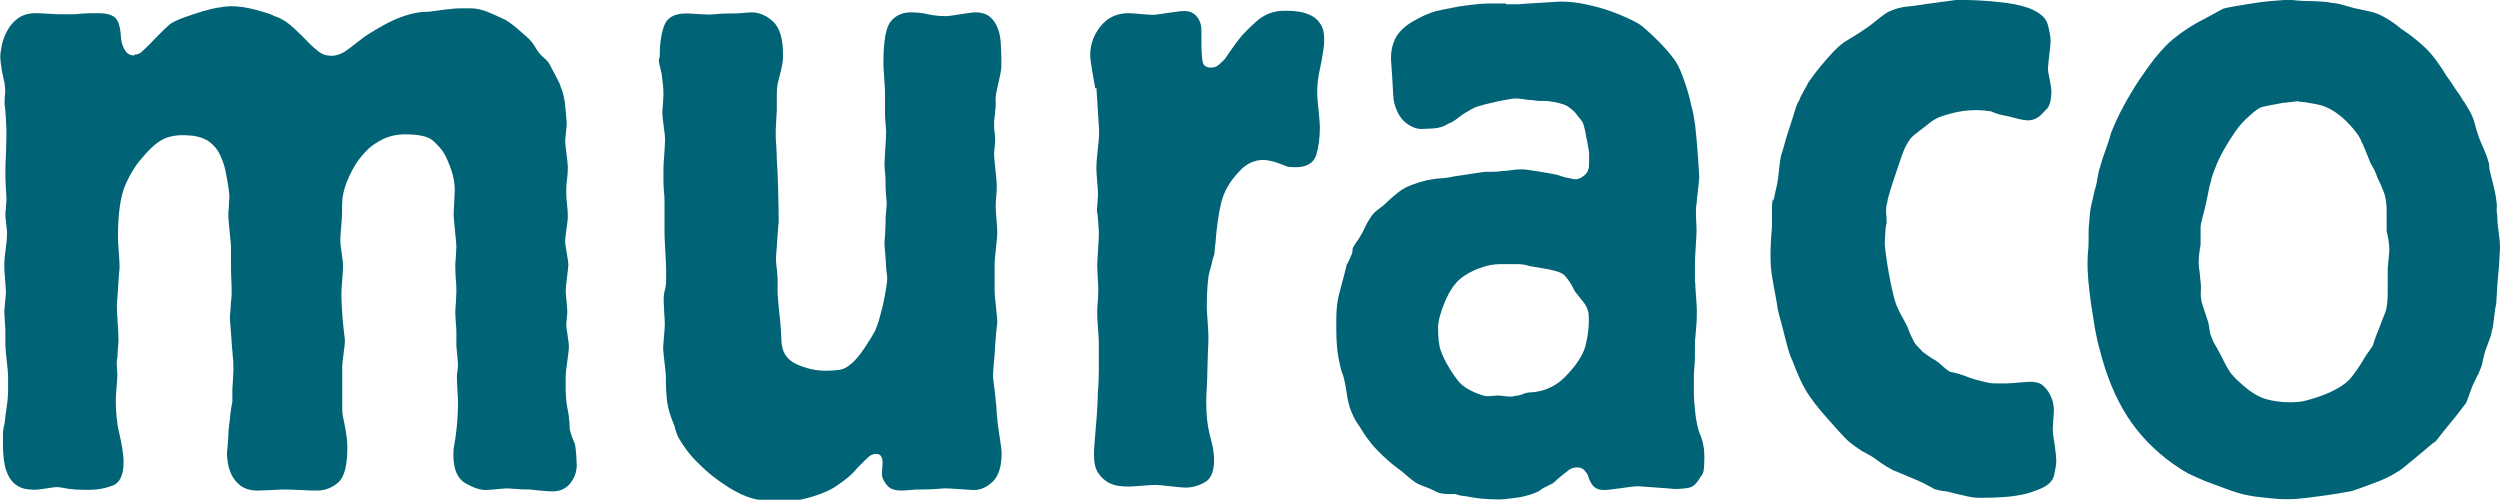 <?xml version="1.0" encoding="UTF-8"?><svg id="_レイヤー_2" xmlns="http://www.w3.org/2000/svg" viewBox="0 0 92.85 18.56"><defs><style>.cls-1{fill:#006376;stroke-width:0px;}</style></defs><g id="base"><path class="cls-1" d="M4.99,2.03c.11,0,.21-.04.29-.12.09-.08.18-.17.29-.28.13-.13.25-.26.37-.38.12-.12.24-.24.37-.35.13-.09.3-.17.52-.25.22-.08.44-.15.66-.22.23-.07.44-.12.63-.15s.35-.05.45-.05c.3,0,.63.05.99.15.36.1.57.17.63.22.15.04.3.12.45.22.15.1.41.34.78.72.15.16.29.28.42.38.13.1.28.15.45.15h.1c.13-.02.25-.06.36-.12.11-.06.32-.22.65-.48.13-.11.41-.29.84-.53.43-.24.85-.4,1.26-.47.11-.02.21-.03.31-.03s.2-.01.31-.03c.15-.02.28-.04.37-.05.1-.01.19-.02.28-.03.09-.01.18-.02.29-.02h.42c.24,0,.52.07.84.22.32.14.5.23.52.25.11.07.26.18.45.35.19.17.31.27.36.32.09.09.16.18.21.27.05.09.11.18.18.27.06.07.13.13.21.2.08.07.13.14.18.23.02.04.09.18.21.4.12.22.18.35.18.4.09.18.15.44.18.78.03.34.05.54.05.58s-.01.16-.03.33c-.02.18-.03.29-.03.33,0,.07.02.22.05.47.03.24.05.41.05.5,0,.16-.01.3-.03.45-.02.14-.03.29-.03.45,0,.18.01.34.03.48.02.14.03.31.03.48,0,.07-.02.21-.05.43-.03.22-.05.38-.05.47,0,.07.02.21.06.43.04.22.06.37.06.43s-.02.22-.05.47c-.03.24-.05.41-.05.5,0,.04.01.17.03.37.02.2.03.33.03.4,0,.04,0,.13-.02.25-.01.12-.02.21-.02.25s.02.17.05.38c.03.21.05.35.05.42,0,.09-.02.27-.06.55-.04.28-.06.46-.06.55v.47c0,.24.02.48.06.7.04.18.06.31.06.4.02.09.03.22.03.4.02.09.05.18.08.27.03.09.07.18.11.27.02.09.04.22.05.4.01.18.02.31.02.4,0,.24-.08.47-.24.67s-.38.3-.66.3c-.06,0-.18,0-.34-.02-.16-.01-.33-.03-.5-.05-.17,0-.34,0-.5-.02-.16-.01-.29-.02-.37-.02-.04,0-.17.01-.37.03-.21.02-.34.03-.41.03-.19,0-.44-.08-.74-.25-.3-.17-.45-.52-.45-1.05,0-.11,0-.21.02-.3.01-.09.03-.19.05-.3.06-.42.1-.86.1-1.33,0-.07,0-.22-.02-.45-.01-.23-.02-.38-.02-.45,0-.11,0-.21.02-.28.01-.08.02-.17.02-.28,0-.04-.01-.15-.03-.33-.02-.18-.03-.29-.03-.33v-.53s0-.15-.02-.33c-.01-.18-.02-.29-.02-.33,0-.07,0-.2.02-.4.01-.2.02-.33.02-.4,0-.15,0-.31-.02-.47-.01-.15-.02-.32-.02-.5,0-.04,0-.16.02-.35.01-.19.02-.32.02-.38,0-.09-.02-.28-.05-.58-.03-.3-.05-.49-.05-.58,0-.07,0-.22.02-.47.01-.24.02-.4.02-.47,0-.24-.04-.49-.13-.75s-.18-.47-.29-.65c-.07-.11-.19-.25-.37-.42-.18-.17-.53-.25-1.05-.25-.3,0-.58.06-.83.18s-.46.27-.63.45c-.17.18-.32.37-.44.58-.12.21-.21.41-.28.58-.09.24-.13.44-.15.58-.01.14-.02.36-.02.65,0,.07-.01.21-.03.43-.02.22-.03.37-.03.43,0,.18.02.35.05.53.03.18.05.35.05.53,0,.07-.01.22-.03.47-.02.24-.03.41-.03.5,0,.11,0,.31.02.58s.03.48.05.62c0,.02.01.11.03.27.02.16.03.26.03.3,0,.07-.02.22-.05.47-.03.24-.05.4-.05.47v1.45c0,.14,0,.28.03.42.04.2.08.39.11.57.03.18.05.37.05.57,0,.67-.11,1.1-.34,1.3s-.49.3-.79.3c-.09,0-.28,0-.57-.02-.29-.01-.48-.02-.57-.02s-.26,0-.53.02c-.27.01-.45.02-.53.02-.26,0-.46-.06-.62-.17-.15-.11-.26-.24-.34-.4-.08-.15-.12-.31-.15-.47-.02-.15-.03-.27-.03-.33,0-.02,0-.1.02-.23.01-.13.02-.28.03-.43,0-.16.02-.29.03-.4.01-.11.02-.15.02-.13.02-.27.05-.51.1-.73v-.4s0-.17.02-.38c.01-.21.02-.35.02-.42,0-.24-.01-.42-.03-.53,0-.04,0-.13-.02-.27-.01-.13-.02-.27-.03-.42-.01-.14-.02-.28-.03-.4-.01-.12-.02-.22-.02-.28,0-.04,0-.15.02-.32.01-.17.02-.27.02-.32.02-.09.03-.28.02-.58s-.02-.5-.02-.62v-.8c0-.09-.02-.28-.05-.58-.03-.3-.05-.5-.05-.62,0-.04,0-.15.02-.32,0-.17.02-.28.02-.35,0-.13-.03-.34-.08-.63-.05-.29-.09-.47-.11-.53-.09-.29-.19-.51-.32-.67-.13-.15-.27-.27-.42-.33-.15-.07-.3-.1-.44-.12-.14-.01-.25-.02-.34-.02-.35,0-.63.07-.84.2-.22.13-.44.34-.68.63-.24.27-.45.6-.63,1.01-.18.41-.28,1.06-.28,1.95,0,.09.01.27.03.53s.03.44.03.53c0,.07,0,.17-.02.3-.01.13-.02.28-.03.45-.01.17-.02.32-.03.45-.01.13-.02.23-.02.3,0,.09.01.29.03.6.02.31.03.52.03.63,0,.04,0,.16-.02.33-.01.18-.02.3-.02.37-.02.04-.03.14-.02.3.01.16.02.25.02.3,0,.07-.01.23-.03.48s-.03.42-.03.48c0,.22.01.43.03.63s.05.4.1.6c.04.18.08.36.11.55.03.19.05.36.05.52,0,.49-.14.78-.42.88-.28.1-.54.15-.78.15h-.31c-.16,0-.33-.01-.5-.03-.22-.04-.38-.07-.49-.07-.04,0-.17.02-.37.05-.21.03-.34.05-.41.05-.11,0-.23-.01-.36-.03-.13-.02-.26-.08-.39-.18-.13-.1-.24-.26-.32-.48s-.13-.54-.13-.96v-.4c0-.13.02-.27.06-.4.02-.2.04-.37.06-.5.02-.13.04-.26.05-.38.01-.12.02-.25.02-.38v-.53c0-.09-.02-.27-.05-.55-.03-.28-.05-.47-.05-.58v-.53s0-.16-.02-.35c-.01-.19-.02-.32-.02-.38,0-.04.01-.16.03-.35s.03-.3.03-.35c0-.07-.01-.22-.03-.47-.02-.24-.03-.41-.03-.5,0-.22.02-.43.05-.63.03-.2.05-.41.05-.63,0-.04-.01-.15-.03-.32-.02-.17-.03-.27-.03-.32s0-.13.02-.27c0-.13.02-.22.02-.27,0-.07,0-.21-.02-.43-.01-.22-.02-.37-.02-.43,0-.27,0-.53.02-.8,0-.27.02-.53.02-.8,0-.09,0-.27-.02-.55-.01-.28-.03-.46-.05-.55,0-.13,0-.27.02-.4.01-.13,0-.27-.02-.4-.02-.07-.05-.22-.1-.47-.04-.24-.06-.41-.06-.5,0-.11.02-.26.06-.45.04-.19.11-.37.21-.55.1-.18.23-.33.4-.45.17-.12.39-.18.65-.18.07,0,.22,0,.47.02s.42.02.5.02h.26c.13,0,.26,0,.41-.02.14-.01.28-.02.4-.02h.29c.32,0,.54.07.65.2.11.13.17.39.19.77.02.16.07.29.15.42.08.12.19.18.34.18Z"/><path class="cls-1" d="M24.5,2.13c0-.47.05-.85.16-1.16.11-.31.38-.47.81-.47.04,0,.18,0,.41.02.23.01.37.02.44.02s.17,0,.31-.02c.14-.01.3-.02.47-.02s.33,0,.49-.02c.15-.01.26-.02.32-.02.3,0,.57.12.81.35s.36.63.36,1.18c0,.13,0,.25-.02.35-.01.1-.07.36-.18.78-.02.11-.03.23-.03.37v.57s0,.17-.02.38c-.01.21-.02.35-.02.42,0,.18,0,.35.02.53.01.18.02.36.02.53.02.27.04.64.05,1.11.01.48.02.85.02,1.11,0,.07,0,.17-.02.3-.01.13-.02.28-.03.43-.01.16-.02.3-.03.43-.01.13-.02.23-.02.3,0,.04,0,.17.03.37.02.2.03.33.03.4v.43c0,.07,0,.18.02.35.01.17.03.34.05.53s.04.37.05.55c.01.18.02.3.02.37,0,.44.18.75.55.92.37.17.73.25,1.1.25.17,0,.33-.01.49-.03.15-.02.29-.09.42-.2.15-.11.32-.31.52-.6.19-.29.32-.5.39-.63.04-.09.09-.22.15-.4.05-.18.1-.37.15-.57.04-.2.08-.39.11-.57.03-.18.05-.31.05-.4,0-.04,0-.13-.02-.25s-.02-.25-.03-.4c-.01-.14-.02-.28-.03-.4-.01-.12-.02-.22-.02-.28,0-.04,0-.14.02-.28,0-.14.02-.29.02-.45s0-.3.02-.43c.01-.13.02-.23.02-.3s0-.17-.02-.3c-.01-.13-.02-.28-.02-.43s0-.3-.02-.43c-.01-.13-.02-.23-.02-.3,0-.09.01-.28.03-.58s.03-.5.03-.62c0-.04,0-.15-.02-.32-.01-.17-.02-.27-.02-.32v-.83c0-.09-.01-.27-.03-.55-.02-.28-.03-.46-.03-.55,0-.82.09-1.34.28-1.56.18-.22.43-.33.73-.33.21,0,.43.02.65.07s.43.07.65.07c.09,0,.27-.02.55-.07.28-.04.46-.07.55-.07.24,0,.42.06.55.17.13.11.23.26.29.43.07.18.1.37.11.57s.02.38.02.53v.28c0,.08-.01.17-.03.28-.02.11-.05.23-.08.37-.03.13-.06.25-.08.37-.02.11-.03.22-.02.33,0,.11,0,.22-.02.33,0,.04,0,.12-.02.23s-.02.19-.02.23c0,.11,0,.22.02.32.01.1.02.21.02.32,0,.04,0,.13-.02.25-.01.12-.02.21-.02.25,0,.09.02.28.05.58.03.3.05.49.05.58,0,.13,0,.27-.02.4-.01.13-.02.27-.02.4,0,.07.01.22.03.47.02.24.03.41.03.5s-.02.28-.05.57c-.03.29-.05.49-.05.6v1c0,.09.02.28.05.57.03.29.05.48.05.57-.04.36-.07.65-.08.88-.01.23-.03.45-.05.67-.02.21-.03.36-.03.45,0,.07.02.22.05.45.03.23.05.39.05.48.02.11.03.22.03.32s.01.21.03.32c0,.11.03.33.08.65s.08.54.08.65c0,.49-.11.84-.32,1.05-.22.21-.45.32-.71.32-.06,0-.23-.01-.5-.03-.27-.02-.45-.03-.53-.03-.06,0-.18,0-.34.02-.16.01-.33.02-.5.02s-.33,0-.49.02c-.15.01-.26.02-.32.02-.24,0-.4-.05-.5-.15-.1-.1-.17-.21-.21-.32-.02-.04-.03-.14-.02-.28.01-.14.02-.24.02-.28,0-.22-.08-.33-.23-.33-.11,0-.2.03-.28.1-.08.07-.21.2-.41.4-.11.13-.22.25-.34.35-.12.1-.24.19-.37.28-.24.18-.56.33-.96.45-.4.12-.72.18-.96.18-.56,0-.96-.03-1.18-.08-.23-.06-.42-.13-.6-.22-.26-.13-.51-.29-.76-.47-.25-.18-.48-.37-.68-.57-.21-.2-.38-.39-.52-.58-.14-.19-.24-.35-.31-.48-.04-.09-.09-.22-.13-.4-.15-.35-.24-.65-.27-.88-.03-.23-.05-.56-.05-.98,0-.07-.02-.23-.05-.5s-.05-.43-.05-.5.01-.22.03-.45c.02-.23.03-.38.03-.45s0-.21-.02-.42c-.01-.21-.02-.35-.02-.42v-.12s0-.13.03-.28c.04-.13.06-.27.06-.4v-.4c0-.11-.01-.34-.03-.68-.02-.34-.03-.57-.03-.68v-1.1c0-.13,0-.28-.02-.43-.01-.15-.02-.3-.02-.43v-.3c0-.11,0-.32.03-.63.02-.31.03-.52.03-.63,0-.07-.02-.22-.05-.45s-.05-.39-.05-.48c0-.04,0-.15.02-.33.01-.18.02-.29.02-.33,0-.13,0-.27-.02-.4-.01-.13-.03-.28-.05-.43-.04-.18-.07-.29-.08-.33s-.02-.11-.02-.2Z"/><path class="cls-1" d="M40.68,3.29c-.02-.11-.06-.32-.11-.62s-.08-.5-.08-.62c0-.4.13-.76.39-1.08.26-.32.6-.48,1.04-.48.06,0,.21.01.44.03.23.02.37.03.44.03.09,0,.28-.02.57-.07.29-.04.49-.07.6-.07.22,0,.38.07.49.22.11.14.16.31.16.48v.43c0,.38.02.63.05.77.03.13.13.2.31.2.11,0,.2-.03.28-.1.08-.07.16-.14.24-.23.04-.07.14-.2.29-.42.15-.21.26-.35.32-.42.11-.13.3-.32.58-.57.28-.24.62-.37,1-.37.13,0,.28,0,.44.02.16.01.32.05.49.12s.3.17.4.32c.11.14.16.35.16.62,0,.11-.01.23-.03.37s-.04.26-.06.37c-.09.42-.14.7-.15.83-.01.13-.02.28-.02.43,0,.09.02.29.05.6.03.31.05.52.05.63,0,.38-.04.72-.13,1.03-.09.31-.35.47-.78.47-.15,0-.26-.01-.32-.03-.22-.09-.37-.14-.45-.17-.17-.04-.31-.07-.42-.07-.32,0-.62.13-.87.4-.37.38-.6.78-.7,1.21-.1.43-.17.94-.21,1.51-.02.11-.03.21-.03.28s-.02.16-.06.25c-.02.09-.04.17-.06.25-.02.08-.04.16-.07.25-.06.24-.1.69-.1,1.33,0,.07.01.23.03.5.02.27.03.46.03.57,0,.09,0,.31-.02.65-.01.34-.02.57-.02.68,0,.09,0,.27-.02.55s-.02.47-.02.58c0,.44.04.84.13,1.2.04.16.08.3.11.45.03.14.05.31.05.48,0,.42-.11.7-.34.83-.23.13-.47.2-.73.2-.09,0-.27-.02-.55-.05s-.46-.05-.55-.05-.25.01-.5.03c-.25.02-.42.03-.5.03s-.2,0-.34-.02c-.14-.01-.28-.06-.42-.13-.14-.08-.26-.19-.37-.35-.11-.15-.16-.39-.16-.7,0-.07,0-.2.02-.4s.03-.41.05-.63c.02-.22.04-.44.05-.65.01-.21.02-.36.02-.45,0-.07,0-.19.02-.38.01-.19.02-.39.02-.62v-1.03c0-.07-.01-.23-.03-.5s-.03-.44-.03-.53c0-.16,0-.3.02-.45.01-.14.02-.29.02-.45,0-.07,0-.22-.02-.45-.01-.23-.02-.38-.02-.45,0-.09.01-.28.03-.58.02-.3.03-.49.03-.58,0-.07,0-.21-.02-.43-.01-.22-.03-.37-.05-.43,0-.04,0-.15.02-.32.01-.17.02-.27.02-.32,0-.07-.01-.22-.03-.47-.02-.24-.03-.4-.03-.47,0-.24.02-.48.05-.72s.05-.47.05-.71l-.1-1.6Z"/><path class="cls-1" d="M62.96,10.48c0,.09.01.26.03.52.02.26.03.43.03.52,0,.2,0,.39-.02.58-.01.19-.03.38-.05.58v.37c0,.18,0,.37-.02.57s-.02.39-.02.57v.37c0,.22.02.47.05.75.03.28.08.53.15.75.09.2.14.38.16.53.02.09.03.22.03.4,0,.24-.01.41-.03.5-.02.09-.05.16-.1.2-.13.24-.27.38-.42.42-.15.03-.32.05-.52.05-.04,0-.13,0-.26-.02-.13-.01-.27-.02-.42-.03-.15-.01-.29-.02-.42-.03-.13-.01-.23-.02-.29-.02-.11,0-.32.02-.63.07-.31.04-.52.07-.63.07-.24,0-.4-.09-.49-.27-.04-.07-.08-.14-.1-.22-.02-.08-.05-.14-.1-.18-.06-.11-.17-.17-.32-.17-.11,0-.2.03-.28.08-.08.06-.22.17-.44.35-.11.11-.19.18-.26.2-.13.07-.22.11-.26.13-.04.02-.11.07-.19.13-.09.04-.2.09-.34.13-.14.04-.29.08-.44.1-.15.02-.29.04-.42.05-.13.01-.21.02-.23.02-.24,0-.46-.01-.68-.03-.22-.02-.43-.06-.65-.1-.09,0-.19-.02-.32-.07h-.28c-.08,0-.17-.01-.28-.03-.09-.02-.22-.08-.39-.17-.19-.07-.34-.13-.45-.18-.11-.05-.3-.2-.58-.45-.22-.16-.39-.29-.53-.42-.14-.12-.26-.24-.37-.35-.11-.11-.22-.23-.32-.37-.11-.13-.23-.31-.36-.53-.11-.15-.19-.29-.24-.4-.05-.11-.1-.22-.13-.32-.03-.1-.06-.21-.08-.32-.02-.11-.04-.25-.07-.43-.02-.11-.04-.21-.06-.3-.02-.09-.05-.19-.1-.3-.09-.35-.14-.64-.16-.86-.02-.22-.03-.42-.03-.6v-.47c0-.27.02-.51.06-.73,0-.02.02-.09.05-.22.03-.12.07-.26.11-.42.04-.15.08-.29.11-.42.03-.12.05-.19.05-.22.07-.11.12-.22.16-.33.04-.07.06-.13.06-.2s.02-.13.07-.2c.04-.07.09-.14.15-.22.05-.08.1-.16.15-.25.04-.09.09-.18.13-.27.04-.09.1-.18.16-.27.06-.11.14-.2.23-.27.09-.07.17-.13.26-.2.3-.29.54-.49.71-.6.17-.11.46-.22.88-.33.19-.04.38-.07.57-.08.18-.01.36-.04.53-.08.17-.02.36-.05.55-.08.19-.03.38-.06.55-.08h.31c.1,0,.2-.01.31-.03.11,0,.22-.01.34-.03.12-.02.24-.03.37-.03.11,0,.3.02.58.07.28.04.53.09.74.13.13.04.24.08.32.1.21.04.33.07.36.07.11,0,.21-.04.31-.12.1-.08.16-.16.18-.25.02-.04.03-.14.03-.3v-.3s-.02-.17-.06-.37c-.04-.2-.07-.32-.07-.37-.04-.2-.08-.33-.1-.38-.02-.05-.11-.17-.26-.35-.07-.09-.17-.18-.31-.27-.14-.09-.39-.15-.76-.2h-.26c-.09,0-.17-.01-.26-.03-.11,0-.22-.01-.32-.03-.11-.02-.22-.03-.32-.03-.07,0-.14,0-.21.02-.08.01-.22.04-.44.08-.41.09-.67.16-.79.2-.12.04-.26.12-.44.23-.11.07-.21.14-.31.22-.1.08-.2.14-.31.18-.17.11-.36.17-.57.18-.21.01-.35.02-.44.02-.19,0-.39-.08-.58-.23-.19-.15-.33-.39-.42-.7-.02-.07-.04-.19-.05-.38-.01-.19-.02-.37-.03-.55-.01-.18-.03-.42-.05-.73,0-.2.02-.35.05-.47.03-.11.07-.21.11-.3.13-.24.34-.45.63-.62.29-.17.53-.28.73-.35.06-.02.19-.06.39-.1.19-.04.4-.08.62-.12.21-.03.43-.06.63-.08s.36-.03.47-.03h.62s.03.01.03.03h.36c.06,0,.17,0,.32-.02.15-.01.31-.02.49-.03.17-.01.34-.02.5-.03.16-.01.27-.02.34-.02.3,0,.62.03.94.1.32.07.63.15.91.25.28.1.52.2.73.3.21.1.35.18.44.25.09.07.19.16.32.28.13.12.26.25.39.38.13.13.24.26.34.38.1.12.17.22.21.28.11.16.22.41.34.77.12.35.2.64.24.86.07.22.11.48.15.77.03.29.06.57.08.85.02.28.04.52.05.72s.02.31.02.33c0,.07-.02.23-.05.5s-.05.43-.05.5c-.02.07-.03.22-.02.47.01.24.02.41.02.5s-.01.29-.03.6-.03.52-.03.63v.7ZM55.71,9.81c-.24,0-.49.05-.76.15-.27.1-.49.22-.66.35-.24.18-.44.47-.62.88-.17.41-.26.74-.26.98,0,.38.03.66.1.85s.15.37.26.55c.11.2.24.39.39.58.15.19.4.35.75.48.11.04.19.07.26.08.06.01.22,0,.45-.02.04,0,.12,0,.23.02.11.01.18.02.23.02.09,0,.15-.01.19-.03.07,0,.13-.01.19-.03.07-.02.13-.04.19-.07.09-.02.16-.03.23-.03s.14-.01.23-.03c.15-.02.33-.08.53-.18.2-.1.4-.26.6-.48.37-.4.59-.77.66-1.1.08-.33.11-.63.11-.9,0-.15-.01-.27-.03-.33-.04-.13-.11-.26-.21-.38-.1-.12-.19-.24-.28-.35-.09-.18-.16-.31-.23-.4-.06-.09-.12-.16-.16-.2s-.11-.08-.21-.12c-.1-.03-.23-.07-.39-.1s-.39-.07-.7-.12c-.11-.04-.26-.07-.45-.07h-.65Z"/><path class="cls-1" d="M65.87,7.45c.02-.13.07-.33.13-.6.02-.09.05-.29.08-.6s.07-.51.11-.6c.02-.07.06-.19.11-.38.05-.19.11-.38.18-.58.07-.2.12-.39.18-.57.05-.18.1-.3.15-.37.04-.11.1-.23.18-.37.08-.13.13-.24.18-.33.17-.24.32-.44.44-.58.12-.14.25-.3.41-.47.15-.17.3-.3.45-.42.11-.07.23-.14.36-.22.13-.08.26-.16.39-.25.17-.11.33-.23.47-.35.14-.12.29-.23.44-.32.24-.11.48-.18.73-.2.25-.02.49-.06.73-.1.17-.02.34-.04.52-.07.17-.02.35-.04.52-.07h.29c.37,0,.79.02,1.26.07.47.04.86.12,1.17.23.41.16.65.37.71.63.07.27.1.47.1.6,0,.09-.02.26-.05.52s-.05.43-.05.52c0,.04.02.18.07.4.04.22.06.37.06.43,0,.04,0,.13-.02.25-.01.12-.05.24-.11.35-.02.02-.1.11-.24.25-.14.14-.31.22-.5.22-.09,0-.23-.02-.42-.07s-.28-.07-.26-.07c-.13-.02-.25-.05-.37-.08s-.23-.07-.34-.12c-.04,0-.1,0-.18-.02-.08-.01-.2-.02-.37-.02-.3,0-.62.04-.94.13-.32.09-.51.16-.55.2-.09.04-.16.1-.23.15s-.14.12-.23.18c-.24.18-.39.3-.45.37s-.14.19-.23.37c-.02.04-.07.16-.13.33-.06.18-.13.38-.21.62-.08.23-.15.45-.21.65-.06.2-.1.33-.1.4-.04.13-.06.27-.05.4.01.13.02.27.02.4-.02.04-.04.16-.05.35-.01.19-.02.31-.02.35,0,.13.02.31.05.53.03.22.07.45.11.68.04.23.09.45.13.63.04.19.08.32.1.38.04.13.1.26.16.38.06.12.13.24.19.35.06.11.12.23.16.35.04.12.1.24.16.35.04.09.1.17.16.23s.13.13.19.2c.06.04.13.09.21.15.08.06.16.11.24.15.11.07.2.14.28.22.08.08.17.15.28.22.02,0,.1.02.23.05s.26.08.4.13c.14.06.34.12.6.18.15.04.3.07.44.07h.44c.06,0,.21-.01.44-.03.23-.02.37-.03.44-.03.19,0,.35.04.45.13.11.09.19.19.26.31.06.12.11.24.13.35.02.11.03.19.03.23s0,.17-.02.38-.02.34-.02.38c0,.09.02.28.07.56.04.29.06.48.06.59,0,.13-.03.31-.08.54-.05.23-.25.41-.6.54-.17.07-.32.12-.45.15-.13.03-.27.06-.42.08-.15.02-.32.04-.52.05-.19.01-.44.02-.75.02-.15,0-.27-.01-.36-.03-.11-.02-.21-.04-.31-.07-.1-.02-.2-.04-.31-.07-.13-.04-.25-.07-.37-.08-.12-.01-.24-.04-.37-.08-.06-.04-.12-.08-.18-.1-.05-.02-.11-.06-.18-.1-.09-.04-.27-.13-.57-.25-.29-.12-.49-.21-.6-.25-.04-.02-.12-.07-.23-.13-.11-.07-.22-.14-.34-.23-.12-.09-.24-.17-.36-.23-.12-.07-.2-.11-.24-.13-.19-.13-.34-.24-.44-.32-.1-.08-.24-.23-.44-.45-.24-.27-.44-.49-.6-.68-.16-.19-.31-.38-.44-.57-.13-.19-.24-.39-.34-.6-.1-.21-.2-.46-.31-.75-.04-.07-.09-.2-.15-.4-.05-.2-.11-.4-.16-.62-.05-.21-.11-.41-.16-.6-.05-.19-.08-.32-.08-.38-.04-.24-.09-.52-.15-.83-.05-.31-.08-.49-.08-.53-.02-.2-.03-.46-.02-.78.01-.32.03-.59.05-.81v-.7c0-.09.01-.2.03-.33Z"/><path class="cls-1" d="M85.08,0s.1,0,.24.02c.14.01.29.02.45.02s.37.01.63.03c.11.02.21.04.32.05.11.01.34.07.71.18.17.04.36.08.55.12.19.03.39.11.58.22.17.09.38.23.62.43.37.24.67.49.92.73.25.24.51.6.79,1.06.09.11.16.22.23.33.07.11.14.22.23.33.06.11.12.21.18.28.05.08.1.16.15.25.11.18.18.35.23.53.04.18.1.35.16.53.06.16.13.31.19.45.06.14.12.29.16.45.02.04.03.1.03.17s.01.13.03.2c.04.18.09.35.13.52.04.17.08.34.1.52.02.11.03.21.02.3-.01.09,0,.19.02.3,0,.2.02.4.05.6s.05.4.05.6c-.02.42-.04.76-.07,1.01-.02.26-.04.49-.05.7-.01.21-.02.33-.02.35-.02.07-.05.24-.08.52-.03.28-.06.44-.08.48-.02.11-.05.23-.1.35-.04.12-.09.24-.13.35-.04.13-.08.26-.1.38-.02.12-.05.24-.1.35-.04.11-.09.22-.15.32-.05.1-.1.21-.15.32-.04.11-.08.21-.11.3-.03.09-.07.19-.11.3-.22.29-.39.52-.53.68-.14.17-.27.33-.39.48-.12.16-.2.26-.24.3-.02,0-.1.06-.24.18-.14.12-.29.25-.45.38-.16.13-.31.25-.45.37-.14.11-.22.17-.24.17-.24.16-.55.31-.94.45-.39.14-.65.24-.78.28-.02,0-.12.02-.29.05-.17.03-.38.07-.62.1-.24.03-.49.07-.75.1-.26.03-.49.05-.68.05-.17,0-.34,0-.5-.02-.16-.01-.33-.03-.5-.05-.19-.02-.36-.04-.49-.07-.13-.02-.26-.06-.41-.1-.14-.04-.3-.1-.49-.17-.18-.07-.43-.15-.73-.27-.3-.13-.51-.23-.62-.28-.11-.06-.29-.17-.55-.35-.69-.49-1.26-1.08-1.7-1.76-.44-.69-.78-1.51-1.02-2.46-.06-.2-.12-.46-.18-.78-.05-.32-.1-.64-.15-.95-.04-.31-.08-.6-.1-.86s-.03-.44-.03-.53c0-.18,0-.36.02-.55s.02-.37.02-.55c0-.2,0-.37.02-.5.01-.13.02-.25.03-.37.01-.11.03-.23.06-.35.03-.12.07-.28.11-.48.04-.13.08-.27.1-.42.02-.14.05-.29.1-.45.06-.22.13-.44.21-.65.08-.21.15-.43.21-.65.13-.33.29-.67.47-1,.18-.33.37-.65.57-.95s.38-.55.55-.77c.17-.21.31-.37.42-.48.17-.18.38-.35.62-.52.24-.17.47-.31.7-.43.23-.12.5-.27.83-.45.09-.02.25-.06.49-.1s.49-.08.75-.12.51-.06.75-.08c.24-.02.41-.03.52-.03ZM85.37,3.76s-.14.01-.29.03c-.15.02-.25.03-.29.03-.39.07-.64.12-.76.15-.12.03-.28.14-.47.32-.19.16-.37.35-.53.58-.16.23-.31.47-.44.7s-.24.46-.32.68c-.09.22-.14.39-.16.5-.02.04-.05.15-.08.32s-.07.34-.11.53c-.04.19-.09.36-.13.52-.04.16-.06.26-.06.3v.67c-.02.11-.04.22-.05.33-.01.11-.02.22-.02.33,0,.04,0,.15.03.32.02.17.03.27.03.32.02.13.03.27.02.4-.01.13,0,.27.02.4.04.13.09.27.13.4.04.13.09.27.13.4.02.11.04.21.05.3.01.09.04.18.08.27.04.11.09.21.15.3.05.09.1.18.15.27.15.31.27.53.36.67.09.13.24.29.45.47.32.29.62.47.89.55.27.08.58.12.92.12.22,0,.42-.02.6-.07s.42-.12.7-.23c.43-.18.73-.37.91-.57.17-.2.36-.47.55-.8.04-.07.09-.14.15-.22s.1-.15.15-.22c.06-.22.14-.43.23-.63.06-.18.12-.33.18-.47.05-.13.08-.21.08-.23.04-.15.06-.39.06-.7v-.83s.01-.15.03-.33c.02-.18.03-.29.03-.33,0-.13-.01-.26-.03-.38-.02-.12-.04-.24-.07-.35v-.7c0-.24-.02-.44-.06-.6-.04-.16-.14-.39-.29-.7-.04-.13-.1-.27-.18-.4-.08-.13-.13-.27-.18-.4-.13-.33-.24-.57-.32-.72-.09-.14-.25-.34-.49-.58-.35-.33-.69-.53-1.04-.6-.35-.07-.57-.1-.68-.1Z"/></g></svg>